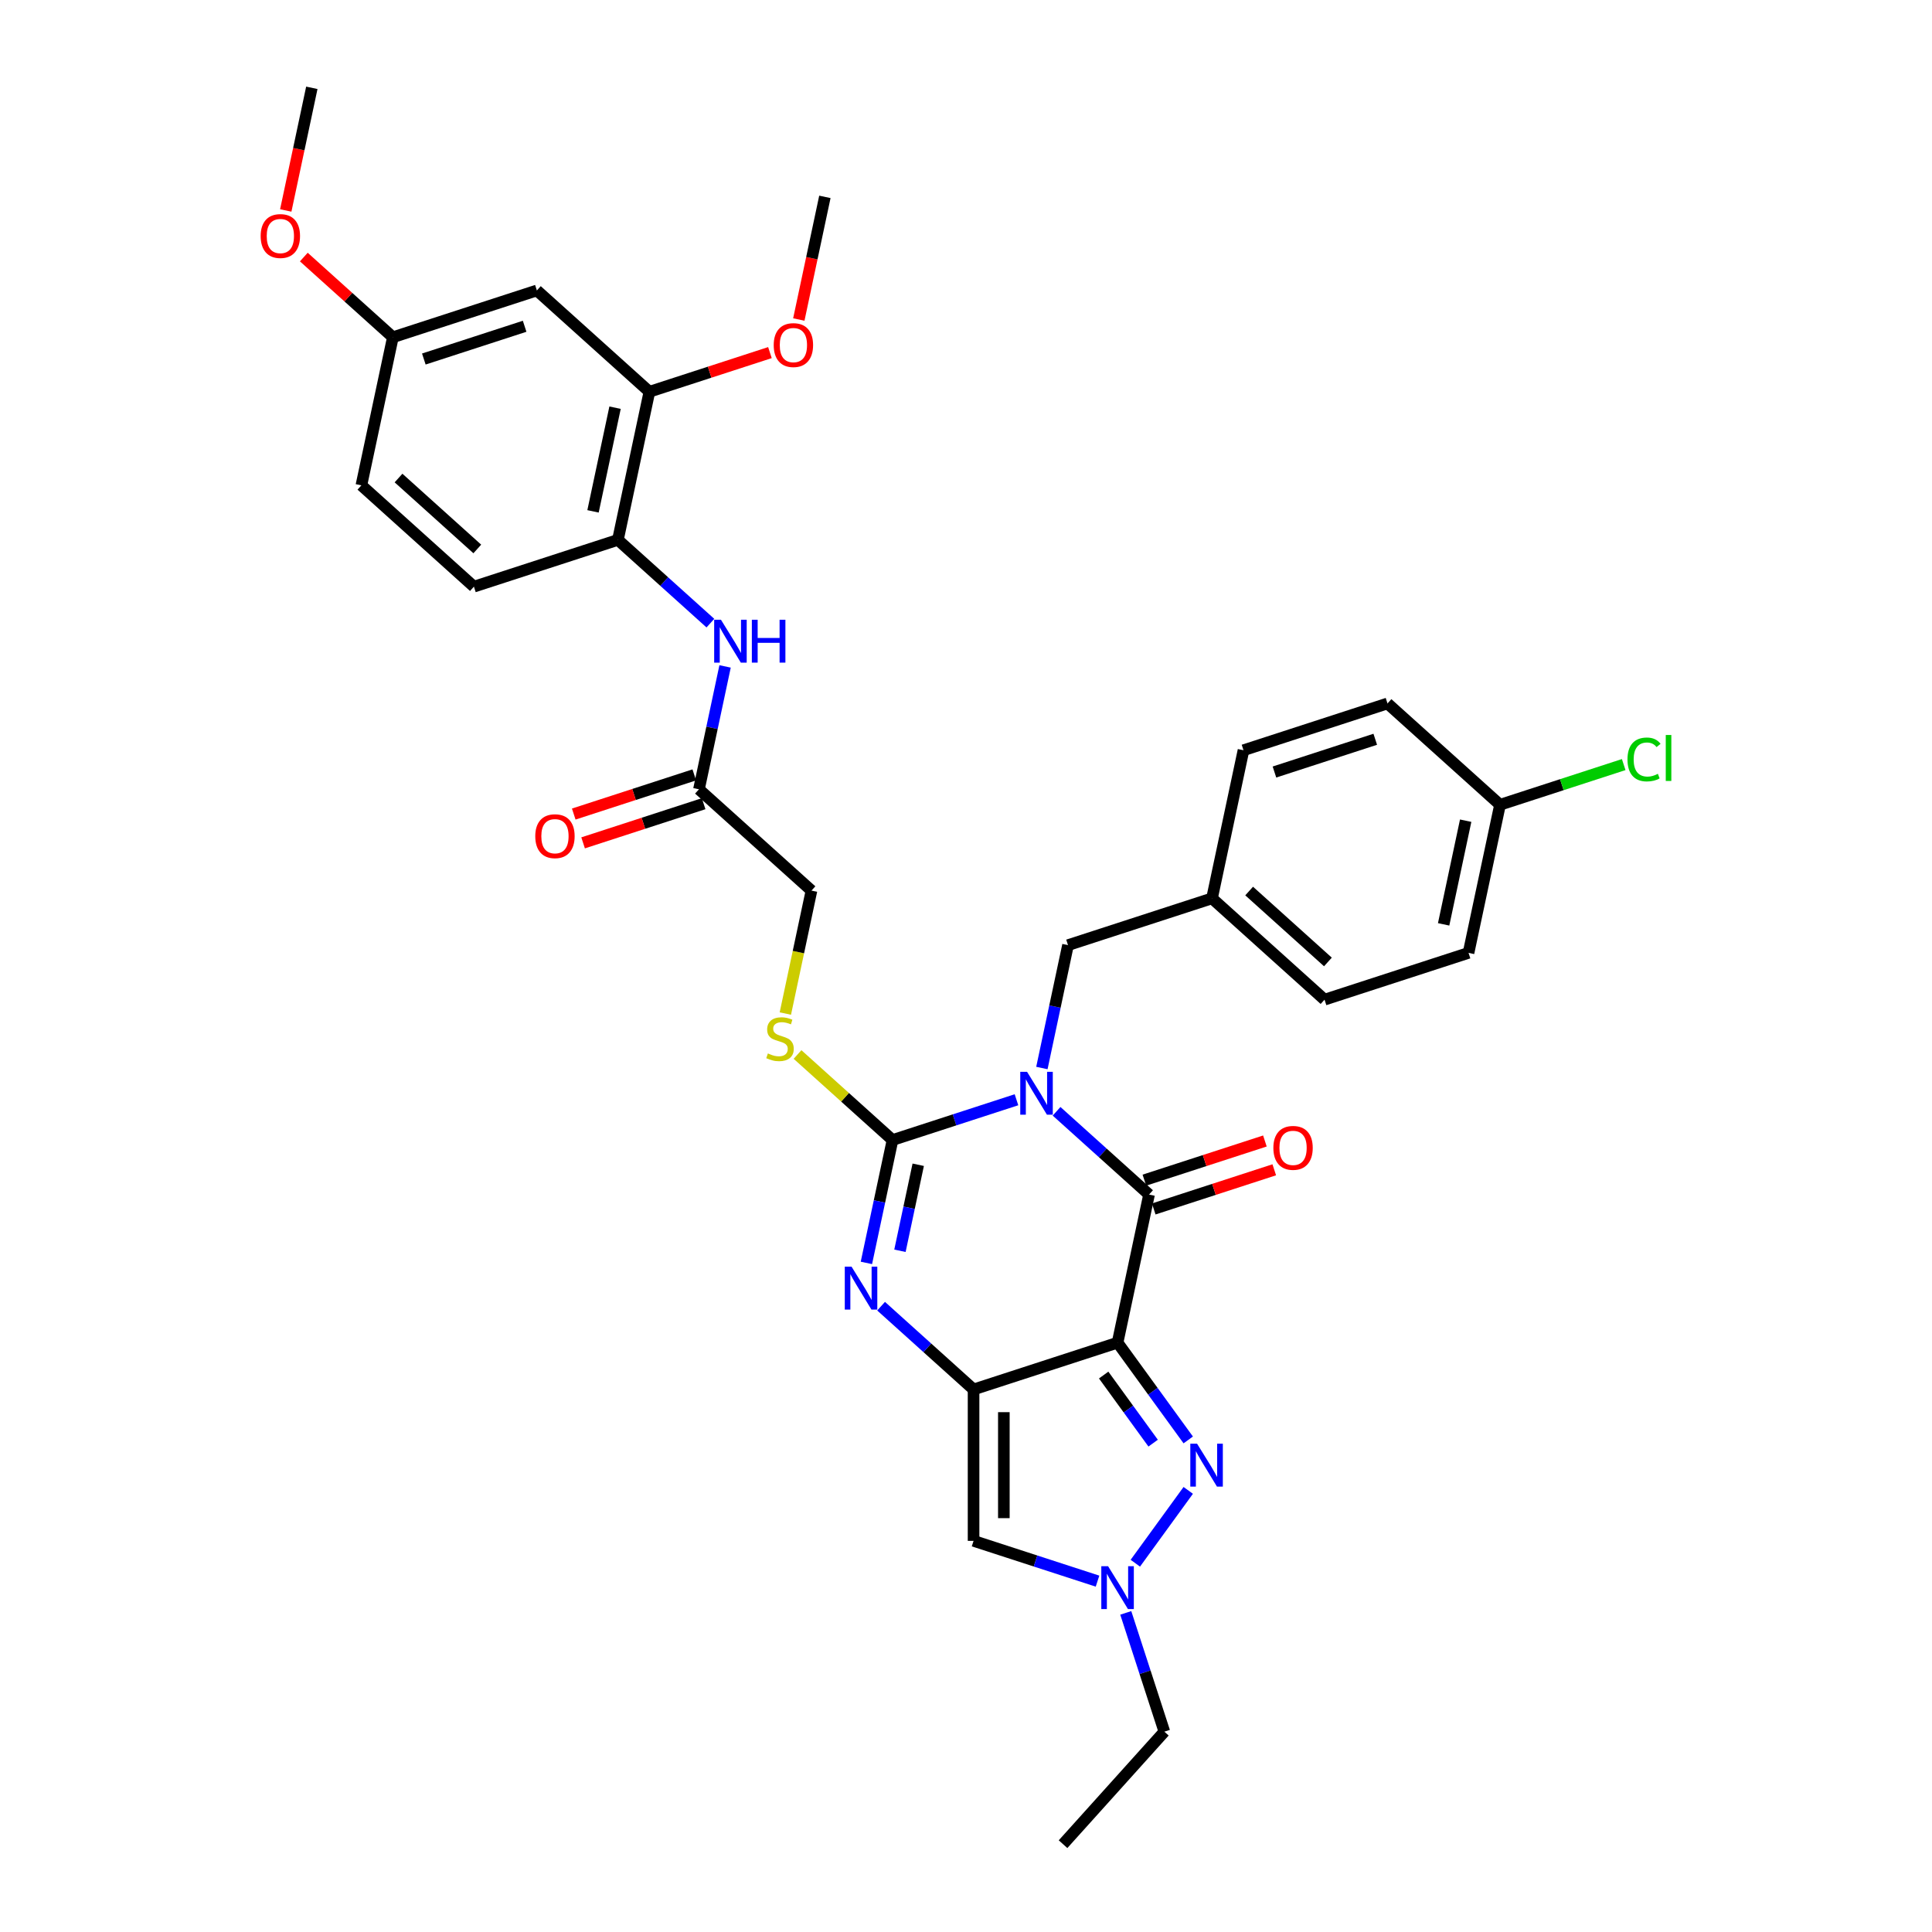 <?xml version='1.0' encoding='iso-8859-1'?>
<svg version='1.1' baseProfile='full'
              xmlns='http://www.w3.org/2000/svg'
                      xmlns:rdkit='http://www.rdkit.org/xml'
                      xmlns:xlink='http://www.w3.org/1999/xlink'
                  xml:space='preserve'
width='1000px' height='1000px' viewBox='0 0 1000 1000'>
<!-- END OF HEADER -->
<rect style='opacity:1.0;fill:#FFFFFF;stroke:none' width='1000' height='1000' x='0' y='0'> </rect>
<path class='bond-2' d='M 526.128,569.231 L 494.048,579.654' style='fill:none;fill-rule:evenodd;stroke:#0000FF;stroke-width:6px;stroke-linecap:butt;stroke-linejoin:miter;stroke-opacity:1' />
<path class='bond-2' d='M 494.048,579.654 L 461.968,590.078' style='fill:none;fill-rule:evenodd;stroke:#000000;stroke-width:6px;stroke-linecap:butt;stroke-linejoin:miter;stroke-opacity:1' />
<path class='bond-3' d='M 546.881,575.203 L 570.813,596.752' style='fill:none;fill-rule:evenodd;stroke:#0000FF;stroke-width:6px;stroke-linecap:butt;stroke-linejoin:miter;stroke-opacity:1' />
<path class='bond-3' d='M 570.813,596.752 L 594.746,618.301' style='fill:none;fill-rule:evenodd;stroke:#000000;stroke-width:6px;stroke-linecap:butt;stroke-linejoin:miter;stroke-opacity:1' />
<path class='bond-9' d='M 539.279,552.803 L 546.039,521.002' style='fill:none;fill-rule:evenodd;stroke:#0000FF;stroke-width:6px;stroke-linecap:butt;stroke-linejoin:miter;stroke-opacity:1' />
<path class='bond-9' d='M 546.039,521.002 L 552.799,489.2' style='fill:none;fill-rule:evenodd;stroke:#000000;stroke-width:6px;stroke-linecap:butt;stroke-linejoin:miter;stroke-opacity:1' />
<path class='bond-0' d='M 578.451,694.96 L 594.746,618.301' style='fill:none;fill-rule:evenodd;stroke:#000000;stroke-width:6px;stroke-linecap:butt;stroke-linejoin:miter;stroke-opacity:1' />
<path class='bond-1' d='M 578.451,694.96 L 503.915,719.178' style='fill:none;fill-rule:evenodd;stroke:#000000;stroke-width:6px;stroke-linecap:butt;stroke-linejoin:miter;stroke-opacity:1' />
<path class='bond-5' d='M 578.451,694.96 L 596.741,720.133' style='fill:none;fill-rule:evenodd;stroke:#000000;stroke-width:6px;stroke-linecap:butt;stroke-linejoin:miter;stroke-opacity:1' />
<path class='bond-5' d='M 596.741,720.133 L 615.031,745.307' style='fill:none;fill-rule:evenodd;stroke:#0000FF;stroke-width:6px;stroke-linecap:butt;stroke-linejoin:miter;stroke-opacity:1' />
<path class='bond-5' d='M 571.257,711.725 L 584.06,729.347' style='fill:none;fill-rule:evenodd;stroke:#000000;stroke-width:6px;stroke-linecap:butt;stroke-linejoin:miter;stroke-opacity:1' />
<path class='bond-5' d='M 584.06,729.347 L 596.863,746.968' style='fill:none;fill-rule:evenodd;stroke:#0000FF;stroke-width:6px;stroke-linecap:butt;stroke-linejoin:miter;stroke-opacity:1' />
<path class='bond-6' d='M 503.915,719.178 L 503.915,797.55' style='fill:none;fill-rule:evenodd;stroke:#000000;stroke-width:6px;stroke-linecap:butt;stroke-linejoin:miter;stroke-opacity:1' />
<path class='bond-6' d='M 519.59,730.934 L 519.59,785.794' style='fill:none;fill-rule:evenodd;stroke:#000000;stroke-width:6px;stroke-linecap:butt;stroke-linejoin:miter;stroke-opacity:1' />
<path class='bond-34' d='M 503.915,719.178 L 479.983,697.629' style='fill:none;fill-rule:evenodd;stroke:#000000;stroke-width:6px;stroke-linecap:butt;stroke-linejoin:miter;stroke-opacity:1' />
<path class='bond-34' d='M 479.983,697.629 L 456.05,676.08' style='fill:none;fill-rule:evenodd;stroke:#0000FF;stroke-width:6px;stroke-linecap:butt;stroke-linejoin:miter;stroke-opacity:1' />
<path class='bond-4' d='M 461.968,590.078 L 455.209,621.879' style='fill:none;fill-rule:evenodd;stroke:#000000;stroke-width:6px;stroke-linecap:butt;stroke-linejoin:miter;stroke-opacity:1' />
<path class='bond-4' d='M 455.209,621.879 L 448.449,653.68' style='fill:none;fill-rule:evenodd;stroke:#0000FF;stroke-width:6px;stroke-linecap:butt;stroke-linejoin:miter;stroke-opacity:1' />
<path class='bond-4' d='M 475.272,602.877 L 470.54,625.138' style='fill:none;fill-rule:evenodd;stroke:#000000;stroke-width:6px;stroke-linecap:butt;stroke-linejoin:miter;stroke-opacity:1' />
<path class='bond-4' d='M 470.54,625.138 L 465.809,647.399' style='fill:none;fill-rule:evenodd;stroke:#0000FF;stroke-width:6px;stroke-linecap:butt;stroke-linejoin:miter;stroke-opacity:1' />
<path class='bond-8' d='M 461.968,590.078 L 437.385,567.943' style='fill:none;fill-rule:evenodd;stroke:#000000;stroke-width:6px;stroke-linecap:butt;stroke-linejoin:miter;stroke-opacity:1' />
<path class='bond-8' d='M 437.385,567.943 L 412.802,545.808' style='fill:none;fill-rule:evenodd;stroke:#CCCC00;stroke-width:6px;stroke-linecap:butt;stroke-linejoin:miter;stroke-opacity:1' />
<path class='bond-15' d='M 597.168,625.754 L 628.362,615.619' style='fill:none;fill-rule:evenodd;stroke:#000000;stroke-width:6px;stroke-linecap:butt;stroke-linejoin:miter;stroke-opacity:1' />
<path class='bond-15' d='M 628.362,615.619 L 659.556,605.483' style='fill:none;fill-rule:evenodd;stroke:#FF0000;stroke-width:6px;stroke-linecap:butt;stroke-linejoin:miter;stroke-opacity:1' />
<path class='bond-15' d='M 592.324,610.847 L 623.518,600.711' style='fill:none;fill-rule:evenodd;stroke:#000000;stroke-width:6px;stroke-linecap:butt;stroke-linejoin:miter;stroke-opacity:1' />
<path class='bond-15' d='M 623.518,600.711 L 654.712,590.576' style='fill:none;fill-rule:evenodd;stroke:#FF0000;stroke-width:6px;stroke-linecap:butt;stroke-linejoin:miter;stroke-opacity:1' />
<path class='bond-7' d='M 615.031,771.421 L 587.644,809.115' style='fill:none;fill-rule:evenodd;stroke:#0000FF;stroke-width:6px;stroke-linecap:butt;stroke-linejoin:miter;stroke-opacity:1' />
<path class='bond-36' d='M 503.915,797.55 L 535.995,807.973' style='fill:none;fill-rule:evenodd;stroke:#000000;stroke-width:6px;stroke-linecap:butt;stroke-linejoin:miter;stroke-opacity:1' />
<path class='bond-36' d='M 535.995,807.973 L 568.075,818.396' style='fill:none;fill-rule:evenodd;stroke:#0000FF;stroke-width:6px;stroke-linecap:butt;stroke-linejoin:miter;stroke-opacity:1' />
<path class='bond-25' d='M 582.694,834.825 L 592.682,865.564' style='fill:none;fill-rule:evenodd;stroke:#0000FF;stroke-width:6px;stroke-linecap:butt;stroke-linejoin:miter;stroke-opacity:1' />
<path class='bond-25' d='M 592.682,865.564 L 602.67,896.304' style='fill:none;fill-rule:evenodd;stroke:#000000;stroke-width:6px;stroke-linecap:butt;stroke-linejoin:miter;stroke-opacity:1' />
<path class='bond-18' d='M 406.495,524.611 L 413.258,492.795' style='fill:none;fill-rule:evenodd;stroke:#CCCC00;stroke-width:6px;stroke-linecap:butt;stroke-linejoin:miter;stroke-opacity:1' />
<path class='bond-18' d='M 413.258,492.795 L 420.021,460.978' style='fill:none;fill-rule:evenodd;stroke:#000000;stroke-width:6px;stroke-linecap:butt;stroke-linejoin:miter;stroke-opacity:1' />
<path class='bond-20' d='M 552.799,489.2 L 627.335,464.982' style='fill:none;fill-rule:evenodd;stroke:#000000;stroke-width:6px;stroke-linecap:butt;stroke-linejoin:miter;stroke-opacity:1' />
<path class='bond-10' d='M 375.299,344.934 L 368.539,376.735' style='fill:none;fill-rule:evenodd;stroke:#0000FF;stroke-width:6px;stroke-linecap:butt;stroke-linejoin:miter;stroke-opacity:1' />
<path class='bond-10' d='M 368.539,376.735 L 361.779,408.537' style='fill:none;fill-rule:evenodd;stroke:#000000;stroke-width:6px;stroke-linecap:butt;stroke-linejoin:miter;stroke-opacity:1' />
<path class='bond-11' d='M 367.697,322.535 L 343.765,300.986' style='fill:none;fill-rule:evenodd;stroke:#0000FF;stroke-width:6px;stroke-linecap:butt;stroke-linejoin:miter;stroke-opacity:1' />
<path class='bond-11' d='M 343.765,300.986 L 319.832,279.437' style='fill:none;fill-rule:evenodd;stroke:#000000;stroke-width:6px;stroke-linecap:butt;stroke-linejoin:miter;stroke-opacity:1' />
<path class='bond-12' d='M 319.832,279.437 L 336.127,202.777' style='fill:none;fill-rule:evenodd;stroke:#000000;stroke-width:6px;stroke-linecap:butt;stroke-linejoin:miter;stroke-opacity:1' />
<path class='bond-12' d='M 306.945,264.679 L 318.351,211.017' style='fill:none;fill-rule:evenodd;stroke:#000000;stroke-width:6px;stroke-linecap:butt;stroke-linejoin:miter;stroke-opacity:1' />
<path class='bond-17' d='M 319.832,279.437 L 245.296,303.655' style='fill:none;fill-rule:evenodd;stroke:#000000;stroke-width:6px;stroke-linecap:butt;stroke-linejoin:miter;stroke-opacity:1' />
<path class='bond-14' d='M 336.127,202.777 L 277.885,150.336' style='fill:none;fill-rule:evenodd;stroke:#000000;stroke-width:6px;stroke-linecap:butt;stroke-linejoin:miter;stroke-opacity:1' />
<path class='bond-23' d='M 336.127,202.777 L 367.321,192.642' style='fill:none;fill-rule:evenodd;stroke:#000000;stroke-width:6px;stroke-linecap:butt;stroke-linejoin:miter;stroke-opacity:1' />
<path class='bond-23' d='M 367.321,192.642 L 398.515,182.506' style='fill:none;fill-rule:evenodd;stroke:#FF0000;stroke-width:6px;stroke-linecap:butt;stroke-linejoin:miter;stroke-opacity:1' />
<path class='bond-13' d='M 361.779,408.537 L 420.021,460.978' style='fill:none;fill-rule:evenodd;stroke:#000000;stroke-width:6px;stroke-linecap:butt;stroke-linejoin:miter;stroke-opacity:1' />
<path class='bond-16' d='M 359.358,401.083 L 328.163,411.219' style='fill:none;fill-rule:evenodd;stroke:#000000;stroke-width:6px;stroke-linecap:butt;stroke-linejoin:miter;stroke-opacity:1' />
<path class='bond-16' d='M 328.163,411.219 L 296.969,421.354' style='fill:none;fill-rule:evenodd;stroke:#FF0000;stroke-width:6px;stroke-linecap:butt;stroke-linejoin:miter;stroke-opacity:1' />
<path class='bond-16' d='M 364.201,415.99 L 333.007,426.126' style='fill:none;fill-rule:evenodd;stroke:#000000;stroke-width:6px;stroke-linecap:butt;stroke-linejoin:miter;stroke-opacity:1' />
<path class='bond-16' d='M 333.007,426.126 L 301.813,436.262' style='fill:none;fill-rule:evenodd;stroke:#FF0000;stroke-width:6px;stroke-linecap:butt;stroke-linejoin:miter;stroke-opacity:1' />
<path class='bond-37' d='M 277.885,150.336 L 203.349,174.555' style='fill:none;fill-rule:evenodd;stroke:#000000;stroke-width:6px;stroke-linecap:butt;stroke-linejoin:miter;stroke-opacity:1' />
<path class='bond-37' d='M 271.548,168.876 L 219.373,185.829' style='fill:none;fill-rule:evenodd;stroke:#000000;stroke-width:6px;stroke-linecap:butt;stroke-linejoin:miter;stroke-opacity:1' />
<path class='bond-22' d='M 245.296,303.655 L 187.055,251.214' style='fill:none;fill-rule:evenodd;stroke:#000000;stroke-width:6px;stroke-linecap:butt;stroke-linejoin:miter;stroke-opacity:1' />
<path class='bond-22' d='M 247.048,284.14 L 206.279,247.432' style='fill:none;fill-rule:evenodd;stroke:#000000;stroke-width:6px;stroke-linecap:butt;stroke-linejoin:miter;stroke-opacity:1' />
<path class='bond-19' d='M 203.349,174.555 L 187.055,251.214' style='fill:none;fill-rule:evenodd;stroke:#000000;stroke-width:6px;stroke-linecap:butt;stroke-linejoin:miter;stroke-opacity:1' />
<path class='bond-30' d='M 203.349,174.555 L 180.302,153.803' style='fill:none;fill-rule:evenodd;stroke:#000000;stroke-width:6px;stroke-linecap:butt;stroke-linejoin:miter;stroke-opacity:1' />
<path class='bond-30' d='M 180.302,153.803 L 157.255,133.051' style='fill:none;fill-rule:evenodd;stroke:#FF0000;stroke-width:6px;stroke-linecap:butt;stroke-linejoin:miter;stroke-opacity:1' />
<path class='bond-26' d='M 627.335,464.982 L 643.629,388.323' style='fill:none;fill-rule:evenodd;stroke:#000000;stroke-width:6px;stroke-linecap:butt;stroke-linejoin:miter;stroke-opacity:1' />
<path class='bond-27' d='M 627.335,464.982 L 685.576,517.423' style='fill:none;fill-rule:evenodd;stroke:#000000;stroke-width:6px;stroke-linecap:butt;stroke-linejoin:miter;stroke-opacity:1' />
<path class='bond-27' d='M 646.559,461.2 L 687.328,497.909' style='fill:none;fill-rule:evenodd;stroke:#000000;stroke-width:6px;stroke-linecap:butt;stroke-linejoin:miter;stroke-opacity:1' />
<path class='bond-21' d='M 776.407,416.546 L 760.112,493.205' style='fill:none;fill-rule:evenodd;stroke:#000000;stroke-width:6px;stroke-linecap:butt;stroke-linejoin:miter;stroke-opacity:1' />
<path class='bond-21' d='M 758.631,424.786 L 747.224,478.447' style='fill:none;fill-rule:evenodd;stroke:#000000;stroke-width:6px;stroke-linecap:butt;stroke-linejoin:miter;stroke-opacity:1' />
<path class='bond-24' d='M 776.407,416.546 L 808.416,406.145' style='fill:none;fill-rule:evenodd;stroke:#000000;stroke-width:6px;stroke-linecap:butt;stroke-linejoin:miter;stroke-opacity:1' />
<path class='bond-24' d='M 808.416,406.145 L 840.425,395.745' style='fill:none;fill-rule:evenodd;stroke:#00CC00;stroke-width:6px;stroke-linecap:butt;stroke-linejoin:miter;stroke-opacity:1' />
<path class='bond-35' d='M 776.407,416.546 L 718.165,364.105' style='fill:none;fill-rule:evenodd;stroke:#000000;stroke-width:6px;stroke-linecap:butt;stroke-linejoin:miter;stroke-opacity:1' />
<path class='bond-31' d='M 413.465,165.377 L 420.211,133.639' style='fill:none;fill-rule:evenodd;stroke:#FF0000;stroke-width:6px;stroke-linecap:butt;stroke-linejoin:miter;stroke-opacity:1' />
<path class='bond-31' d='M 420.211,133.639 L 426.957,101.9' style='fill:none;fill-rule:evenodd;stroke:#000000;stroke-width:6px;stroke-linecap:butt;stroke-linejoin:miter;stroke-opacity:1' />
<path class='bond-33' d='M 602.67,896.304 L 550.229,954.545' style='fill:none;fill-rule:evenodd;stroke:#000000;stroke-width:6px;stroke-linecap:butt;stroke-linejoin:miter;stroke-opacity:1' />
<path class='bond-29' d='M 643.629,388.323 L 718.165,364.105' style='fill:none;fill-rule:evenodd;stroke:#000000;stroke-width:6px;stroke-linecap:butt;stroke-linejoin:miter;stroke-opacity:1' />
<path class='bond-29' d='M 659.653,399.597 L 711.828,382.645' style='fill:none;fill-rule:evenodd;stroke:#000000;stroke-width:6px;stroke-linecap:butt;stroke-linejoin:miter;stroke-opacity:1' />
<path class='bond-28' d='M 685.576,517.423 L 760.112,493.205' style='fill:none;fill-rule:evenodd;stroke:#000000;stroke-width:6px;stroke-linecap:butt;stroke-linejoin:miter;stroke-opacity:1' />
<path class='bond-32' d='M 147.909,108.932 L 154.656,77.193' style='fill:none;fill-rule:evenodd;stroke:#FF0000;stroke-width:6px;stroke-linecap:butt;stroke-linejoin:miter;stroke-opacity:1' />
<path class='bond-32' d='M 154.656,77.193 L 161.402,45.455' style='fill:none;fill-rule:evenodd;stroke:#000000;stroke-width:6px;stroke-linecap:butt;stroke-linejoin:miter;stroke-opacity:1' />
<path  class='atom-0' d='M 531.598 554.762
L 538.871 566.518
Q 539.592 567.678, 540.752 569.778
Q 541.912 571.879, 541.975 572.004
L 541.975 554.762
L 544.921 554.762
L 544.921 576.957
L 541.88 576.957
L 534.075 564.104
Q 533.166 562.599, 532.194 560.875
Q 531.253 559.151, 530.971 558.618
L 530.971 576.957
L 528.087 576.957
L 528.087 554.762
L 531.598 554.762
' fill='#0000FF'/>
<path  class='atom-5' d='M 440.768 655.639
L 448.041 667.395
Q 448.762 668.555, 449.922 670.656
Q 451.081 672.756, 451.144 672.881
L 451.144 655.639
L 454.091 655.639
L 454.091 677.834
L 451.05 677.834
L 443.244 664.981
Q 442.335 663.477, 441.363 661.752
Q 440.423 660.028, 440.141 659.495
L 440.141 677.834
L 437.257 677.834
L 437.257 655.639
L 440.768 655.639
' fill='#0000FF'/>
<path  class='atom-6' d='M 619.611 747.266
L 626.884 759.022
Q 627.605 760.182, 628.765 762.282
Q 629.925 764.383, 629.987 764.508
L 629.987 747.266
L 632.934 747.266
L 632.934 769.461
L 629.893 769.461
L 622.088 756.608
Q 621.178 755.104, 620.207 753.379
Q 619.266 751.655, 618.984 751.122
L 618.984 769.461
L 616.1 769.461
L 616.1 747.266
L 619.611 747.266
' fill='#0000FF'/>
<path  class='atom-8' d='M 573.545 810.67
L 580.818 822.426
Q 581.539 823.586, 582.699 825.686
Q 583.859 827.787, 583.922 827.912
L 583.922 810.67
L 586.868 810.67
L 586.868 832.865
L 583.828 832.865
L 576.022 820.012
Q 575.113 818.508, 574.141 816.783
Q 573.2 815.059, 572.918 814.526
L 572.918 832.865
L 570.034 832.865
L 570.034 810.67
L 573.545 810.67
' fill='#0000FF'/>
<path  class='atom-9' d='M 397.457 545.255
Q 397.708 545.349, 398.742 545.787
Q 399.777 546.226, 400.905 546.509
Q 402.065 546.759, 403.194 546.759
Q 405.294 546.759, 406.517 545.756
Q 407.739 544.722, 407.739 542.935
Q 407.739 541.712, 407.112 540.96
Q 406.517 540.207, 405.576 539.8
Q 404.636 539.392, 403.068 538.922
Q 401.093 538.326, 399.902 537.762
Q 398.742 537.198, 397.896 536.007
Q 397.081 534.815, 397.081 532.809
Q 397.081 530.019, 398.962 528.295
Q 400.874 526.571, 404.636 526.571
Q 407.206 526.571, 410.122 527.793
L 409.401 530.207
Q 406.736 529.11, 404.73 529.11
Q 402.567 529.11, 401.375 530.019
Q 400.184 530.897, 400.216 532.433
Q 400.216 533.624, 400.811 534.345
Q 401.438 535.066, 402.316 535.474
Q 403.225 535.881, 404.73 536.352
Q 406.736 536.978, 407.927 537.605
Q 409.119 538.232, 409.965 539.518
Q 410.843 540.772, 410.843 542.935
Q 410.843 546.007, 408.774 547.668
Q 406.736 549.299, 403.319 549.299
Q 401.344 549.299, 399.839 548.86
Q 398.366 548.452, 396.61 547.731
L 397.457 545.255
' fill='#CCCC00'/>
<path  class='atom-11' d='M 373.168 320.78
L 380.441 332.536
Q 381.162 333.696, 382.322 335.796
Q 383.481 337.896, 383.544 338.022
L 383.544 320.78
L 386.491 320.78
L 386.491 342.975
L 383.45 342.975
L 375.644 330.122
Q 374.735 328.617, 373.763 326.893
Q 372.823 325.169, 372.541 324.636
L 372.541 342.975
L 369.657 342.975
L 369.657 320.78
L 373.168 320.78
' fill='#0000FF'/>
<path  class='atom-11' d='M 389.156 320.78
L 392.165 320.78
L 392.165 330.216
L 403.513 330.216
L 403.513 320.78
L 406.523 320.78
L 406.523 342.975
L 403.513 342.975
L 403.513 332.724
L 392.165 332.724
L 392.165 342.975
L 389.156 342.975
L 389.156 320.78
' fill='#0000FF'/>
<path  class='atom-16' d='M 659.093 594.145
Q 659.093 588.816, 661.727 585.838
Q 664.36 582.859, 669.282 582.859
Q 674.203 582.859, 676.837 585.838
Q 679.47 588.816, 679.47 594.145
Q 679.47 599.537, 676.805 602.609
Q 674.141 605.65, 669.282 605.65
Q 664.391 605.65, 661.727 602.609
Q 659.093 599.568, 659.093 594.145
M 669.282 603.142
Q 672.667 603.142, 674.486 600.885
Q 676.335 598.597, 676.335 594.145
Q 676.335 589.788, 674.486 587.593
Q 672.667 585.367, 669.282 585.367
Q 665.896 585.367, 664.047 587.562
Q 662.228 589.756, 662.228 594.145
Q 662.228 598.628, 664.047 600.885
Q 665.896 603.142, 669.282 603.142
' fill='#FF0000'/>
<path  class='atom-17' d='M 277.055 432.818
Q 277.055 427.488, 279.688 424.51
Q 282.322 421.532, 287.243 421.532
Q 292.165 421.532, 294.798 424.51
Q 297.432 427.488, 297.432 432.818
Q 297.432 438.21, 294.767 441.282
Q 292.102 444.323, 287.243 444.323
Q 282.353 444.323, 279.688 441.282
Q 277.055 438.241, 277.055 432.818
M 287.243 441.815
Q 290.629 441.815, 292.447 439.558
Q 294.297 437.269, 294.297 432.818
Q 294.297 428.46, 292.447 426.266
Q 290.629 424.04, 287.243 424.04
Q 283.858 424.04, 282.008 426.234
Q 280.19 428.429, 280.19 432.818
Q 280.19 437.3, 282.008 439.558
Q 283.858 441.815, 287.243 441.815
' fill='#FF0000'/>
<path  class='atom-24' d='M 400.474 178.622
Q 400.474 173.293, 403.108 170.314
Q 405.741 167.336, 410.663 167.336
Q 415.584 167.336, 418.218 170.314
Q 420.851 173.293, 420.851 178.622
Q 420.851 184.014, 418.186 187.086
Q 415.522 190.127, 410.663 190.127
Q 405.772 190.127, 403.108 187.086
Q 400.474 184.045, 400.474 178.622
M 410.663 187.619
Q 414.048 187.619, 415.867 185.362
Q 417.716 183.073, 417.716 178.622
Q 417.716 174.264, 415.867 172.07
Q 414.048 169.844, 410.663 169.844
Q 407.277 169.844, 405.427 172.039
Q 403.609 174.233, 403.609 178.622
Q 403.609 183.105, 405.427 185.362
Q 407.277 187.619, 410.663 187.619
' fill='#FF0000'/>
<path  class='atom-25' d='M 842.384 393.096
Q 842.384 387.578, 844.955 384.694
Q 847.557 381.779, 852.479 381.779
Q 857.056 381.779, 859.501 385.008
L 857.432 386.7
Q 855.645 384.349, 852.479 384.349
Q 849.124 384.349, 847.337 386.606
Q 845.582 388.832, 845.582 393.096
Q 845.582 397.484, 847.4 399.742
Q 849.25 401.999, 852.823 401.999
Q 855.269 401.999, 858.121 400.525
L 858.999 402.876
Q 857.839 403.629, 856.084 404.068
Q 854.328 404.507, 852.385 404.507
Q 847.557 404.507, 844.955 401.56
Q 842.384 398.613, 842.384 393.096
' fill='#00CC00'/>
<path  class='atom-25' d='M 862.197 380.431
L 865.081 380.431
L 865.081 404.224
L 862.197 404.224
L 862.197 380.431
' fill='#00CC00'/>
<path  class='atom-31' d='M 134.919 122.176
Q 134.919 116.847, 137.552 113.869
Q 140.186 110.891, 145.108 110.891
Q 150.029 110.891, 152.663 113.869
Q 155.296 116.847, 155.296 122.176
Q 155.296 127.568, 152.631 130.641
Q 149.967 133.681, 145.108 133.681
Q 140.217 133.681, 137.552 130.641
Q 134.919 127.6, 134.919 122.176
M 145.108 131.173
Q 148.493 131.173, 150.311 128.916
Q 152.161 126.628, 152.161 122.176
Q 152.161 117.819, 150.311 115.625
Q 148.493 113.399, 145.108 113.399
Q 141.722 113.399, 139.872 115.593
Q 138.054 117.788, 138.054 122.176
Q 138.054 126.659, 139.872 128.916
Q 141.722 131.173, 145.108 131.173
' fill='#FF0000'/>
</svg>
